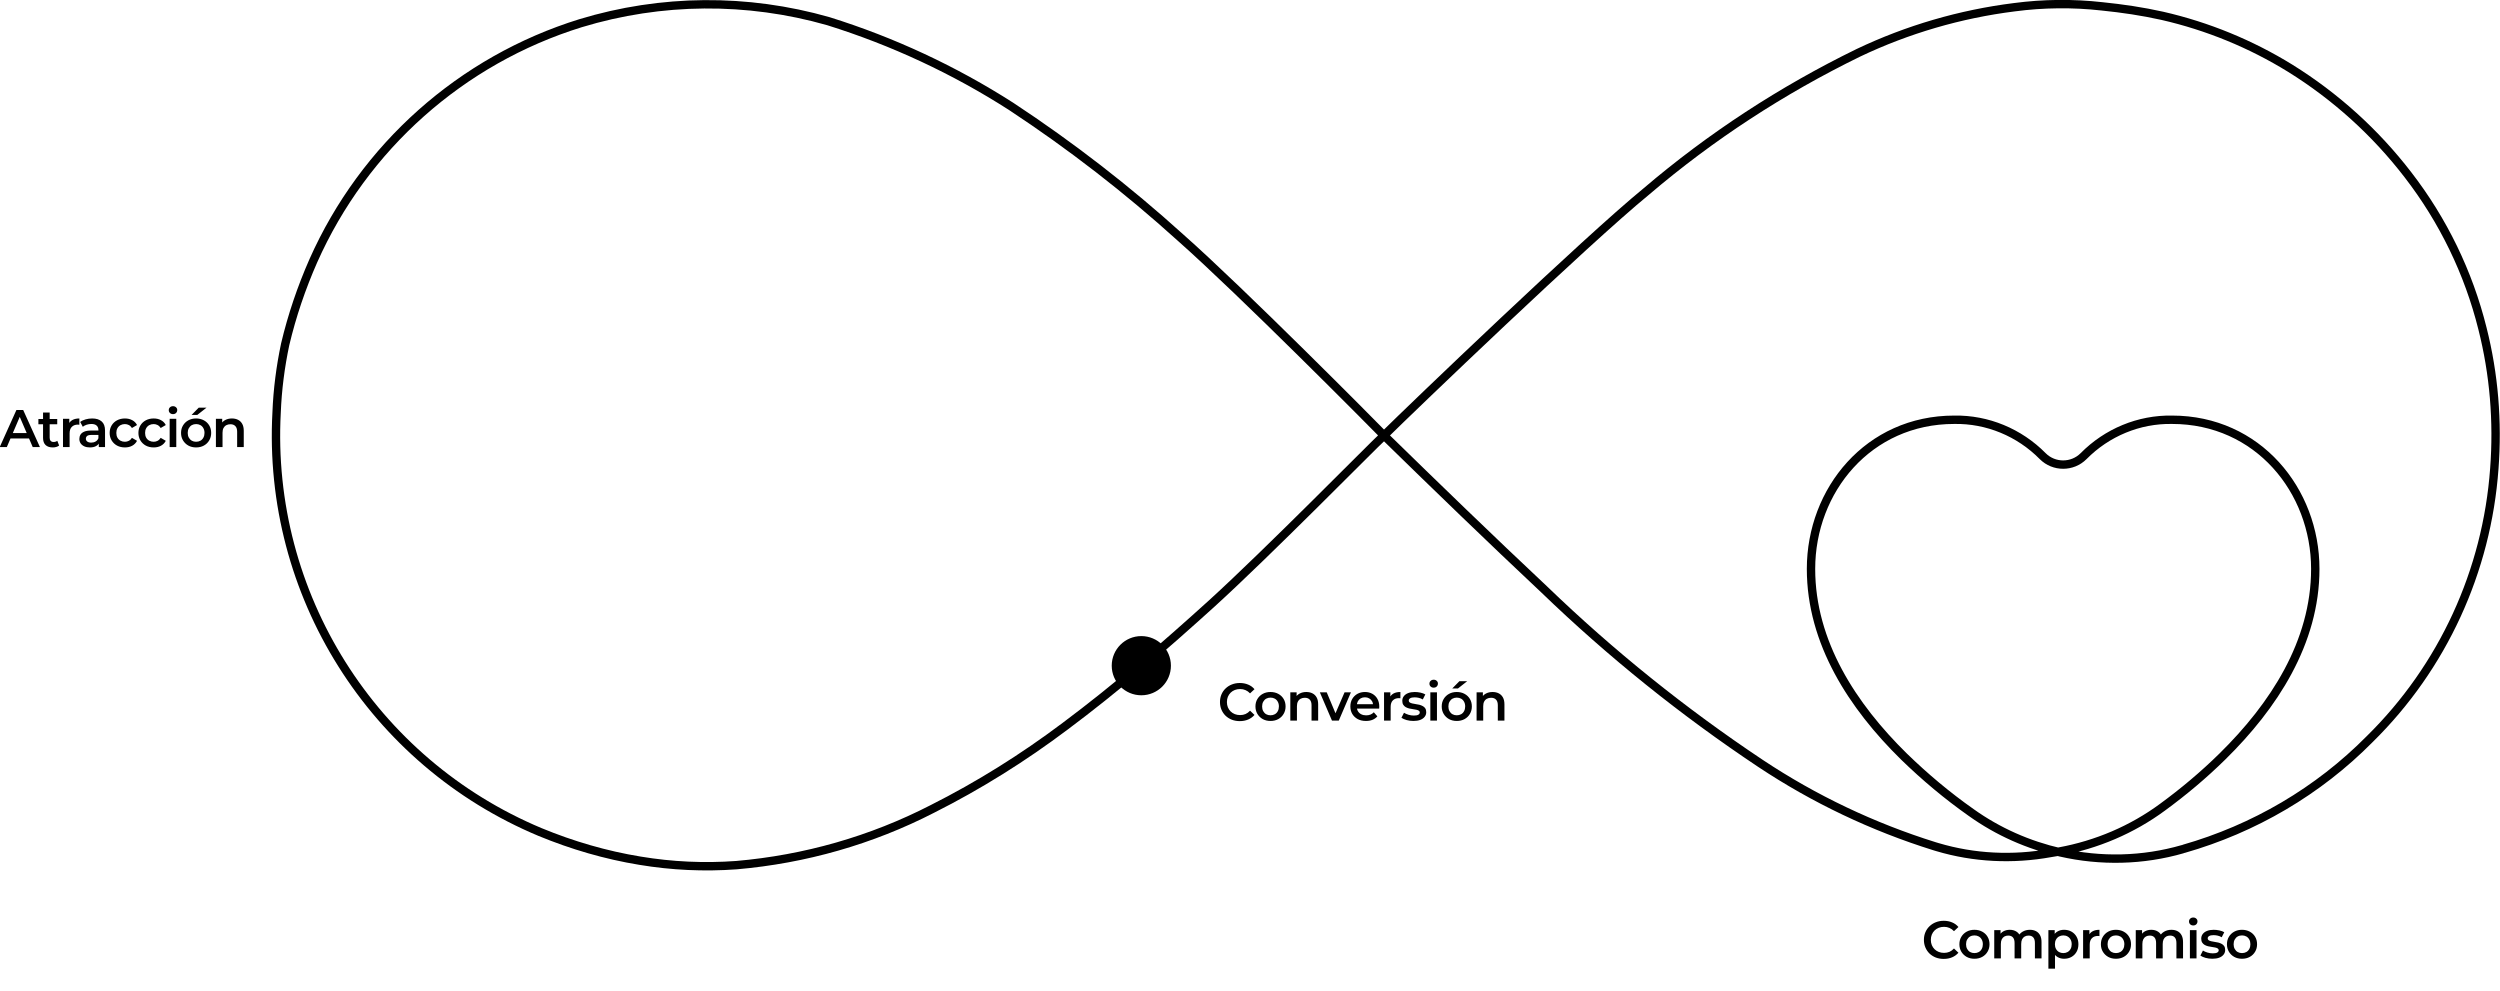 <svg width="850" height="337" viewBox="0 0 850 337" fill="none" xmlns="http://www.w3.org/2000/svg">
<g clip-path="url(#clip0_6840_1510)">
<path d="M197.378 7.892C156.83 20.469 123.726 49.95 106.521 88.688C102.496 97.844 99.276 107.302 96.962 117.062C95.352 124.709 94.346 132.456 94.044 140.305C90.724 201.983 126.644 259.033 183.594 282.88C194.561 287.408 205.931 290.728 217.603 292.64C228.469 294.451 239.437 294.954 250.404 294.149C273.647 292.137 296.286 285.697 317.013 275.032C332.81 267.083 347.902 257.625 362.089 246.959C379.496 233.98 395.998 219.692 412.096 205.102C431.314 187.595 465.726 152.58 470.555 148.052C466.732 144.128 422.158 99.152 401.33 80.739C383.32 64.439 364.102 49.548 343.777 36.165C324.458 23.79 303.53 14.03 281.595 7.188C254.026 -0.661 224.847 -0.459 197.378 7.892Z" stroke="black" stroke-width="2.847" stroke-miterlimit="10"/>
<path d="M470.553 148.052C488.261 165.358 506.976 183.47 524.987 200.373C547.726 222.308 572.277 242.029 598.538 259.537C616.851 271.711 636.773 281.169 657.701 287.709L658.708 288.011C671.184 291.734 684.365 292.338 697.144 290.024L700.162 289.521C712.84 287.206 724.914 282.075 735.278 274.428C742.421 269.196 749.263 263.461 755.602 257.222C773.009 240.117 787.196 218.485 787.196 193.431C787.196 166.767 767.676 142.719 738.497 142.719C727.228 142.518 716.362 147.046 708.413 155.095C704.589 158.919 698.351 158.919 694.527 155.095C686.579 147.046 675.712 142.518 664.443 142.719C635.264 142.719 615.744 166.666 615.744 193.431C615.744 218.485 629.931 240.117 647.338 257.222C654.482 264.165 662.028 270.504 670.178 276.239C679.334 282.779 689.597 287.307 700.565 289.822C714.249 292.942 728.536 292.64 742.12 288.716C742.22 288.716 742.321 288.615 742.422 288.615C766.368 281.773 788.202 268.995 805.71 251.286C830.562 226.836 845.555 194.135 848.07 159.321C849.277 143.323 847.969 127.224 844.045 111.729C839.316 92.713 830.663 74.903 818.69 59.408C807.622 45.02 794.038 32.744 778.644 23.186C765.262 14.935 750.572 8.898 735.177 5.376C728.436 3.867 721.594 2.861 714.651 2.157C704.79 1.05 694.729 1.151 684.868 2.459C666.455 4.773 648.545 10.005 631.843 17.954C605.883 30.631 581.635 46.428 559.7 65.143C539.174 81.946 480.212 138.494 470.553 148.052Z" stroke="black" stroke-width="2.847" stroke-linecap="round" stroke-linejoin="round"/>
<path d="M388.05 236.394C393.607 236.394 398.112 231.889 398.112 226.333C398.112 220.776 393.607 216.271 388.05 216.271C382.493 216.271 377.988 220.776 377.988 226.333C377.988 231.889 382.493 236.394 388.05 236.394Z" fill="black"/>
<path d="M-0.09 152L5.58 139.4H7.884L13.572 152H11.124L6.246 140.642H7.182L2.322 152H-0.09ZM2.52 149.084L3.15 147.248H9.954L10.584 149.084H2.52ZM17.948 152.126C16.892 152.126 16.076 151.856 15.501 151.316C14.925 150.764 14.636 149.954 14.636 148.886V140.264H16.887V148.832C16.887 149.288 17 149.642 17.229 149.894C17.468 150.146 17.799 150.272 18.218 150.272C18.723 150.272 19.142 150.14 19.479 149.876L20.108 151.478C19.845 151.694 19.52 151.856 19.137 151.964C18.753 152.072 18.357 152.126 17.948 152.126ZM13.053 144.26V142.46H19.46V144.26H13.053ZM21.419 152V142.388H23.561V145.034L23.309 144.26C23.597 143.612 24.047 143.12 24.659 142.784C25.283 142.448 26.057 142.28 26.981 142.28V144.422C26.885 144.398 26.795 144.386 26.711 144.386C26.627 144.374 26.543 144.368 26.459 144.368C25.607 144.368 24.929 144.62 24.425 145.124C23.921 145.616 23.669 146.354 23.669 147.338V152H21.419ZM33.587 152V150.056L33.461 149.642V146.24C33.461 145.58 33.263 145.07 32.867 144.71C32.471 144.338 31.871 144.152 31.067 144.152C30.527 144.152 29.993 144.236 29.465 144.404C28.949 144.572 28.511 144.806 28.151 145.106L27.269 143.468C27.785 143.072 28.397 142.778 29.105 142.586C29.825 142.382 30.569 142.28 31.337 142.28C32.729 142.28 33.803 142.616 34.559 143.288C35.327 143.948 35.711 144.974 35.711 146.366V152H33.587ZM30.563 152.126C29.843 152.126 29.213 152.006 28.673 151.766C28.133 151.514 27.713 151.172 27.413 150.74C27.125 150.296 26.981 149.798 26.981 149.246C26.981 148.706 27.107 148.22 27.359 147.788C27.623 147.356 28.049 147.014 28.637 146.762C29.225 146.51 30.005 146.384 30.977 146.384H33.767V147.878H31.139C30.371 147.878 29.855 148.004 29.591 148.256C29.327 148.496 29.195 148.796 29.195 149.156C29.195 149.564 29.357 149.888 29.681 150.128C30.005 150.368 30.455 150.488 31.031 150.488C31.583 150.488 32.075 150.362 32.507 150.11C32.951 149.858 33.269 149.486 33.461 148.994L33.839 150.344C33.623 150.908 33.233 151.346 32.669 151.658C32.117 151.97 31.415 152.126 30.563 152.126ZM42.486 152.126C41.478 152.126 40.578 151.916 39.786 151.496C39.006 151.064 38.394 150.476 37.95 149.732C37.506 148.988 37.284 148.142 37.284 147.194C37.284 146.234 37.506 145.388 37.95 144.656C38.394 143.912 39.006 143.33 39.786 142.91C40.578 142.49 41.478 142.28 42.486 142.28C43.422 142.28 44.244 142.472 44.952 142.856C45.672 143.228 46.218 143.78 46.59 144.512L44.862 145.52C44.574 145.064 44.22 144.728 43.8 144.512C43.392 144.296 42.948 144.188 42.468 144.188C41.916 144.188 41.418 144.308 40.974 144.548C40.53 144.788 40.182 145.136 39.93 145.592C39.678 146.036 39.552 146.57 39.552 147.194C39.552 147.818 39.678 148.358 39.93 148.814C40.182 149.258 40.53 149.6 40.974 149.84C41.418 150.08 41.916 150.2 42.468 150.2C42.948 150.2 43.392 150.092 43.8 149.876C44.22 149.66 44.574 149.324 44.862 148.868L46.59 149.876C46.218 150.596 45.672 151.154 44.952 151.55C44.244 151.934 43.422 152.126 42.486 152.126ZM52.264 152.126C51.256 152.126 50.356 151.916 49.564 151.496C48.784 151.064 48.172 150.476 47.728 149.732C47.284 148.988 47.062 148.142 47.062 147.194C47.062 146.234 47.284 145.388 47.728 144.656C48.172 143.912 48.784 143.33 49.564 142.91C50.356 142.49 51.256 142.28 52.264 142.28C53.2 142.28 54.022 142.472 54.73 142.856C55.45 143.228 55.996 143.78 56.368 144.512L54.64 145.52C54.352 145.064 53.998 144.728 53.578 144.512C53.17 144.296 52.726 144.188 52.246 144.188C51.694 144.188 51.196 144.308 50.752 144.548C50.308 144.788 49.96 145.136 49.708 145.592C49.456 146.036 49.33 146.57 49.33 147.194C49.33 147.818 49.456 148.358 49.708 148.814C49.96 149.258 50.308 149.6 50.752 149.84C51.196 150.08 51.694 150.2 52.246 150.2C52.726 150.2 53.17 150.092 53.578 149.876C53.998 149.66 54.352 149.324 54.64 148.868L56.368 149.876C55.996 150.596 55.45 151.154 54.73 151.55C54.022 151.934 53.2 152.126 52.264 152.126ZM57.685 152V142.388H59.935V152H57.685ZM58.819 140.804C58.399 140.804 58.051 140.672 57.775 140.408C57.511 140.144 57.379 139.826 57.379 139.454C57.379 139.07 57.511 138.752 57.775 138.5C58.051 138.236 58.399 138.104 58.819 138.104C59.239 138.104 59.581 138.23 59.845 138.482C60.121 138.722 60.259 139.028 60.259 139.4C60.259 139.796 60.127 140.132 59.863 140.408C59.599 140.672 59.251 140.804 58.819 140.804ZM66.668 152.126C65.684 152.126 64.808 151.916 64.04 151.496C63.272 151.064 62.666 150.476 62.222 149.732C61.778 148.988 61.556 148.142 61.556 147.194C61.556 146.234 61.778 145.388 62.222 144.656C62.666 143.912 63.272 143.33 64.04 142.91C64.808 142.49 65.684 142.28 66.668 142.28C67.664 142.28 68.546 142.49 69.314 142.91C70.094 143.33 70.7 143.906 71.132 144.638C71.576 145.37 71.798 146.222 71.798 147.194C71.798 148.142 71.576 148.988 71.132 149.732C70.7 150.476 70.094 151.064 69.314 151.496C68.546 151.916 67.664 152.126 66.668 152.126ZM66.668 150.2C67.22 150.2 67.712 150.08 68.144 149.84C68.576 149.6 68.912 149.252 69.152 148.796C69.404 148.34 69.53 147.806 69.53 147.194C69.53 146.57 69.404 146.036 69.152 145.592C68.912 145.136 68.576 144.788 68.144 144.548C67.712 144.308 67.226 144.188 66.686 144.188C66.134 144.188 65.642 144.308 65.21 144.548C64.79 144.788 64.454 145.136 64.202 145.592C63.95 146.036 63.824 146.57 63.824 147.194C63.824 147.806 63.95 148.34 64.202 148.796C64.454 149.252 64.79 149.6 65.21 149.84C65.642 150.08 66.128 150.2 66.668 150.2ZM65.138 141.074L67.568 138.608H70.214L67.082 141.074H65.138ZM78.864 142.28C79.632 142.28 80.316 142.43 80.916 142.73C81.528 143.03 82.008 143.492 82.356 144.116C82.704 144.728 82.878 145.52 82.878 146.492V152H80.628V146.78C80.628 145.928 80.424 145.292 80.016 144.872C79.62 144.452 79.062 144.242 78.342 144.242C77.814 144.242 77.346 144.35 76.938 144.566C76.53 144.782 76.212 145.106 75.984 145.538C75.768 145.958 75.66 146.492 75.66 147.14V152H73.41V142.388H75.552V144.98L75.174 144.188C75.51 143.576 75.996 143.108 76.632 142.784C77.28 142.448 78.024 142.28 78.864 142.28Z" fill="black"/>
<path d="M421.524 245.18C420.564 245.18 419.67 245.024 418.842 244.712C418.026 244.388 417.312 243.938 416.7 243.362C416.1 242.774 415.632 242.084 415.296 241.292C414.96 240.5 414.792 239.636 414.792 238.7C414.792 237.764 414.96 236.9 415.296 236.108C415.632 235.316 416.106 234.632 416.718 234.056C417.33 233.468 418.044 233.018 418.86 232.706C419.676 232.382 420.57 232.22 421.542 232.22C422.574 232.22 423.516 232.4 424.368 232.76C425.22 233.108 425.94 233.63 426.528 234.326L425.016 235.748C424.56 235.256 424.05 234.89 423.486 234.65C422.922 234.398 422.31 234.272 421.65 234.272C420.99 234.272 420.384 234.38 419.832 234.596C419.292 234.812 418.818 235.118 418.41 235.514C418.014 235.91 417.702 236.378 417.474 236.918C417.258 237.458 417.15 238.052 417.15 238.7C417.15 239.348 417.258 239.942 417.474 240.482C417.702 241.022 418.014 241.49 418.41 241.886C418.818 242.282 419.292 242.588 419.832 242.804C420.384 243.02 420.99 243.128 421.65 243.128C422.31 243.128 422.922 243.008 423.486 242.768C424.05 242.516 424.56 242.138 425.016 241.634L426.528 243.074C425.94 243.758 425.22 244.28 424.368 244.64C423.516 245 422.568 245.18 421.524 245.18ZM431.965 245.126C430.981 245.126 430.105 244.916 429.337 244.496C428.569 244.064 427.963 243.476 427.519 242.732C427.075 241.988 426.853 241.142 426.853 240.194C426.853 239.234 427.075 238.388 427.519 237.656C427.963 236.912 428.569 236.33 429.337 235.91C430.105 235.49 430.981 235.28 431.965 235.28C432.961 235.28 433.843 235.49 434.611 235.91C435.391 236.33 435.997 236.906 436.429 237.638C436.873 238.37 437.095 239.222 437.095 240.194C437.095 241.142 436.873 241.988 436.429 242.732C435.997 243.476 435.391 244.064 434.611 244.496C433.843 244.916 432.961 245.126 431.965 245.126ZM431.965 243.2C432.517 243.2 433.009 243.08 433.441 242.84C433.873 242.6 434.209 242.252 434.449 241.796C434.701 241.34 434.827 240.806 434.827 240.194C434.827 239.57 434.701 239.036 434.449 238.592C434.209 238.136 433.873 237.788 433.441 237.548C433.009 237.308 432.523 237.188 431.983 237.188C431.431 237.188 430.939 237.308 430.507 237.548C430.087 237.788 429.751 238.136 429.499 238.592C429.247 239.036 429.121 239.57 429.121 240.194C429.121 240.806 429.247 241.34 429.499 241.796C429.751 242.252 430.087 242.6 430.507 242.84C430.939 243.08 431.425 243.2 431.965 243.2ZM444.161 235.28C444.929 235.28 445.613 235.43 446.213 235.73C446.825 236.03 447.305 236.492 447.653 237.116C448.001 237.728 448.175 238.52 448.175 239.492V245H445.925V239.78C445.925 238.928 445.721 238.292 445.313 237.872C444.917 237.452 444.359 237.242 443.639 237.242C443.111 237.242 442.643 237.35 442.235 237.566C441.827 237.782 441.509 238.106 441.281 238.538C441.065 238.958 440.957 239.492 440.957 240.14V245H438.707V235.388H440.849V237.98L440.471 237.188C440.807 236.576 441.293 236.108 441.929 235.784C442.577 235.448 443.321 235.28 444.161 235.28ZM452.869 245L448.747 235.388H451.087L454.633 243.866H453.481L457.153 235.388H459.313L455.191 245H452.869ZM464.434 245.126C463.366 245.126 462.43 244.916 461.626 244.496C460.834 244.064 460.216 243.476 459.772 242.732C459.34 241.988 459.124 241.142 459.124 240.194C459.124 239.234 459.334 238.388 459.754 237.656C460.186 236.912 460.774 236.33 461.518 235.91C462.274 235.49 463.132 235.28 464.092 235.28C465.028 235.28 465.862 235.484 466.594 235.892C467.326 236.3 467.902 236.876 468.322 237.62C468.742 238.364 468.952 239.24 468.952 240.248C468.952 240.344 468.946 240.452 468.934 240.572C468.934 240.692 468.928 240.806 468.916 240.914H460.906V239.42H467.728L466.846 239.888C466.858 239.336 466.744 238.85 466.504 238.43C466.264 238.01 465.934 237.68 465.514 237.44C465.106 237.2 464.632 237.08 464.092 237.08C463.54 237.08 463.054 237.2 462.634 237.44C462.226 237.68 461.902 238.016 461.662 238.448C461.434 238.868 461.32 239.366 461.32 239.942V240.302C461.32 240.878 461.452 241.388 461.716 241.832C461.98 242.276 462.352 242.618 462.832 242.858C463.312 243.098 463.864 243.218 464.488 243.218C465.028 243.218 465.514 243.134 465.946 242.966C466.378 242.798 466.762 242.534 467.098 242.174L468.304 243.56C467.872 244.064 467.326 244.454 466.666 244.73C466.018 244.994 465.274 245.126 464.434 245.126ZM470.573 245V235.388H472.715V238.034L472.463 237.26C472.751 236.612 473.201 236.12 473.813 235.784C474.437 235.448 475.211 235.28 476.135 235.28V237.422C476.039 237.398 475.949 237.386 475.865 237.386C475.781 237.374 475.697 237.368 475.613 237.368C474.761 237.368 474.083 237.62 473.579 238.124C473.075 238.616 472.823 239.354 472.823 240.338V245H470.573ZM480.561 245.126C479.757 245.126 478.983 245.024 478.239 244.82C477.507 244.604 476.925 244.346 476.493 244.046L477.357 242.336C477.789 242.612 478.305 242.84 478.905 243.02C479.505 243.2 480.105 243.29 480.705 243.29C481.413 243.29 481.923 243.194 482.235 243.002C482.559 242.81 482.721 242.552 482.721 242.228C482.721 241.964 482.613 241.766 482.397 241.634C482.181 241.49 481.899 241.382 481.551 241.31C481.203 241.238 480.813 241.172 480.381 241.112C479.961 241.052 479.535 240.974 479.103 240.878C478.683 240.77 478.299 240.62 477.951 240.428C477.603 240.224 477.321 239.954 477.105 239.618C476.889 239.282 476.781 238.838 476.781 238.286C476.781 237.674 476.955 237.146 477.303 236.702C477.651 236.246 478.137 235.898 478.761 235.658C479.397 235.406 480.147 235.28 481.011 235.28C481.659 235.28 482.313 235.352 482.973 235.496C483.633 235.64 484.179 235.844 484.611 236.108L483.747 237.818C483.291 237.542 482.829 237.356 482.361 237.26C481.905 237.152 481.449 237.098 480.993 237.098C480.309 237.098 479.799 237.2 479.463 237.404C479.139 237.608 478.977 237.866 478.977 238.178C478.977 238.466 479.085 238.682 479.301 238.826C479.517 238.97 479.799 239.084 480.147 239.168C480.495 239.252 480.879 239.324 481.299 239.384C481.731 239.432 482.157 239.51 482.577 239.618C482.997 239.726 483.381 239.876 483.729 240.068C484.089 240.248 484.377 240.506 484.593 240.842C484.809 241.178 484.917 241.616 484.917 242.156C484.917 242.756 484.737 243.278 484.377 243.722C484.029 244.166 483.531 244.514 482.883 244.766C482.235 245.006 481.461 245.126 480.561 245.126ZM486.315 245V235.388H488.565V245H486.315ZM487.449 233.804C487.029 233.804 486.681 233.672 486.405 233.408C486.141 233.144 486.009 232.826 486.009 232.454C486.009 232.07 486.141 231.752 486.405 231.5C486.681 231.236 487.029 231.104 487.449 231.104C487.869 231.104 488.211 231.23 488.475 231.482C488.751 231.722 488.889 232.028 488.889 232.4C488.889 232.796 488.757 233.132 488.493 233.408C488.229 233.672 487.881 233.804 487.449 233.804ZM495.298 245.126C494.314 245.126 493.438 244.916 492.67 244.496C491.902 244.064 491.296 243.476 490.852 242.732C490.408 241.988 490.186 241.142 490.186 240.194C490.186 239.234 490.408 238.388 490.852 237.656C491.296 236.912 491.902 236.33 492.67 235.91C493.438 235.49 494.314 235.28 495.298 235.28C496.294 235.28 497.176 235.49 497.944 235.91C498.724 236.33 499.33 236.906 499.762 237.638C500.206 238.37 500.428 239.222 500.428 240.194C500.428 241.142 500.206 241.988 499.762 242.732C499.33 243.476 498.724 244.064 497.944 244.496C497.176 244.916 496.294 245.126 495.298 245.126ZM495.298 243.2C495.85 243.2 496.342 243.08 496.774 242.84C497.206 242.6 497.542 242.252 497.782 241.796C498.034 241.34 498.16 240.806 498.16 240.194C498.16 239.57 498.034 239.036 497.782 238.592C497.542 238.136 497.206 237.788 496.774 237.548C496.342 237.308 495.856 237.188 495.316 237.188C494.764 237.188 494.272 237.308 493.84 237.548C493.42 237.788 493.084 238.136 492.832 238.592C492.58 239.036 492.454 239.57 492.454 240.194C492.454 240.806 492.58 241.34 492.832 241.796C493.084 242.252 493.42 242.6 493.84 242.84C494.272 243.08 494.758 243.2 495.298 243.2ZM493.768 234.074L496.198 231.608H498.844L495.712 234.074H493.768ZM507.494 235.28C508.262 235.28 508.946 235.43 509.546 235.73C510.158 236.03 510.638 236.492 510.986 237.116C511.334 237.728 511.508 238.52 511.508 239.492V245H509.258V239.78C509.258 238.928 509.054 238.292 508.646 237.872C508.25 237.452 507.692 237.242 506.972 237.242C506.444 237.242 505.976 237.35 505.568 237.566C505.16 237.782 504.842 238.106 504.614 238.538C504.398 238.958 504.29 239.492 504.29 240.14V245H502.04V235.388H504.182V237.98L503.804 237.188C504.14 236.576 504.626 236.108 505.262 235.784C505.91 235.448 506.654 235.28 507.494 235.28Z" fill="black"/>
<path d="M660.862 326.031C659.902 326.031 659.008 325.875 658.18 325.563C657.364 325.239 656.65 324.789 656.038 324.213C655.438 323.625 654.97 322.935 654.634 322.143C654.298 321.351 654.13 320.487 654.13 319.551C654.13 318.615 654.298 317.751 654.634 316.959C654.97 316.167 655.444 315.483 656.056 314.907C656.668 314.319 657.382 313.869 658.198 313.557C659.014 313.233 659.908 313.071 660.88 313.071C661.912 313.071 662.854 313.251 663.706 313.611C664.558 313.959 665.278 314.481 665.866 315.177L664.354 316.599C663.898 316.107 663.388 315.741 662.824 315.501C662.26 315.249 661.648 315.123 660.988 315.123C660.328 315.123 659.722 315.231 659.17 315.447C658.63 315.663 658.156 315.969 657.748 316.365C657.352 316.761 657.04 317.229 656.812 317.769C656.596 318.309 656.488 318.903 656.488 319.551C656.488 320.199 656.596 320.793 656.812 321.333C657.04 321.873 657.352 322.341 657.748 322.737C658.156 323.133 658.63 323.439 659.17 323.655C659.722 323.871 660.328 323.979 660.988 323.979C661.648 323.979 662.26 323.859 662.824 323.619C663.388 323.367 663.898 322.989 664.354 322.485L665.866 323.925C665.278 324.609 664.558 325.131 663.706 325.491C662.854 325.851 661.906 326.031 660.862 326.031ZM671.303 325.977C670.319 325.977 669.443 325.767 668.675 325.347C667.907 324.915 667.301 324.327 666.857 323.583C666.413 322.839 666.191 321.993 666.191 321.045C666.191 320.085 666.413 319.239 666.857 318.507C667.301 317.763 667.907 317.181 668.675 316.761C669.443 316.341 670.319 316.131 671.303 316.131C672.299 316.131 673.181 316.341 673.949 316.761C674.729 317.181 675.335 317.757 675.767 318.489C676.211 319.221 676.433 320.073 676.433 321.045C676.433 321.993 676.211 322.839 675.767 323.583C675.335 324.327 674.729 324.915 673.949 325.347C673.181 325.767 672.299 325.977 671.303 325.977ZM671.303 324.051C671.855 324.051 672.347 323.931 672.779 323.691C673.211 323.451 673.547 323.103 673.787 322.647C674.039 322.191 674.165 321.657 674.165 321.045C674.165 320.421 674.039 319.887 673.787 319.443C673.547 318.987 673.211 318.639 672.779 318.399C672.347 318.159 671.861 318.039 671.321 318.039C670.769 318.039 670.277 318.159 669.845 318.399C669.425 318.639 669.089 318.987 668.837 319.443C668.585 319.887 668.459 320.421 668.459 321.045C668.459 321.657 668.585 322.191 668.837 322.647C669.089 323.103 669.425 323.451 669.845 323.691C670.277 323.931 670.763 324.051 671.303 324.051ZM690.176 316.131C690.944 316.131 691.622 316.281 692.21 316.581C692.81 316.881 693.278 317.343 693.614 317.967C693.95 318.579 694.118 319.371 694.118 320.343V325.851H691.868V320.631C691.868 319.779 691.682 319.143 691.31 318.723C690.938 318.303 690.404 318.093 689.708 318.093C689.216 318.093 688.778 318.201 688.394 318.417C688.022 318.633 687.728 318.951 687.512 319.371C687.308 319.791 687.206 320.325 687.206 320.973V325.851H684.956V320.631C684.956 319.779 684.77 319.143 684.398 318.723C684.026 318.303 683.492 318.093 682.796 318.093C682.304 318.093 681.866 318.201 681.482 318.417C681.11 318.633 680.816 318.951 680.6 319.371C680.396 319.791 680.294 320.325 680.294 320.973V325.851H678.044V316.239H680.186V318.795L679.808 318.039C680.132 317.415 680.6 316.941 681.212 316.617C681.836 316.293 682.544 316.131 683.336 316.131C684.236 316.131 685.016 316.353 685.676 316.797C686.348 317.241 686.792 317.913 687.008 318.813L686.126 318.507C686.438 317.787 686.954 317.211 687.674 316.779C688.394 316.347 689.228 316.131 690.176 316.131ZM701.782 325.977C701.002 325.977 700.288 325.797 699.64 325.437C699.004 325.077 698.494 324.537 698.11 323.817C697.738 323.085 697.552 322.161 697.552 321.045C697.552 319.917 697.732 318.993 698.092 318.273C698.464 317.553 698.968 317.019 699.604 316.671C700.24 316.311 700.966 316.131 701.782 316.131C702.73 316.131 703.564 316.335 704.284 316.743C705.016 317.151 705.592 317.721 706.012 318.453C706.444 319.185 706.66 320.049 706.66 321.045C706.66 322.041 706.444 322.911 706.012 323.655C705.592 324.387 705.016 324.957 704.284 325.365C703.564 325.773 702.73 325.977 701.782 325.977ZM696.454 329.343V316.239H698.596V318.507L698.524 321.063L698.704 323.619V329.343H696.454ZM701.53 324.051C702.07 324.051 702.55 323.931 702.97 323.691C703.402 323.451 703.744 323.103 703.996 322.647C704.248 322.191 704.374 321.657 704.374 321.045C704.374 320.421 704.248 319.887 703.996 319.443C703.744 318.987 703.402 318.639 702.97 318.399C702.55 318.159 702.07 318.039 701.53 318.039C700.99 318.039 700.504 318.159 700.072 318.399C699.64 318.639 699.298 318.987 699.046 319.443C698.794 319.887 698.668 320.421 698.668 321.045C698.668 321.657 698.794 322.191 699.046 322.647C699.298 323.103 699.64 323.451 700.072 323.691C700.504 323.931 700.99 324.051 701.53 324.051ZM708.254 325.851V316.239H710.396V318.885L710.144 318.111C710.432 317.463 710.882 316.971 711.494 316.635C712.118 316.299 712.892 316.131 713.816 316.131V318.273C713.72 318.249 713.63 318.237 713.546 318.237C713.462 318.225 713.378 318.219 713.294 318.219C712.442 318.219 711.764 318.471 711.26 318.975C710.756 319.467 710.504 320.205 710.504 321.189V325.851H708.254ZM719.416 325.977C718.432 325.977 717.556 325.767 716.788 325.347C716.02 324.915 715.414 324.327 714.97 323.583C714.526 322.839 714.304 321.993 714.304 321.045C714.304 320.085 714.526 319.239 714.97 318.507C715.414 317.763 716.02 317.181 716.788 316.761C717.556 316.341 718.432 316.131 719.416 316.131C720.412 316.131 721.294 316.341 722.062 316.761C722.842 317.181 723.448 317.757 723.88 318.489C724.324 319.221 724.546 320.073 724.546 321.045C724.546 321.993 724.324 322.839 723.88 323.583C723.448 324.327 722.842 324.915 722.062 325.347C721.294 325.767 720.412 325.977 719.416 325.977ZM719.416 324.051C719.968 324.051 720.46 323.931 720.892 323.691C721.324 323.451 721.66 323.103 721.9 322.647C722.152 322.191 722.278 321.657 722.278 321.045C722.278 320.421 722.152 319.887 721.9 319.443C721.66 318.987 721.324 318.639 720.892 318.399C720.46 318.159 719.974 318.039 719.434 318.039C718.882 318.039 718.39 318.159 717.958 318.399C717.538 318.639 717.202 318.987 716.95 319.443C716.698 319.887 716.572 320.421 716.572 321.045C716.572 321.657 716.698 322.191 716.95 322.647C717.202 323.103 717.538 323.451 717.958 323.691C718.39 323.931 718.876 324.051 719.416 324.051ZM738.29 316.131C739.058 316.131 739.736 316.281 740.324 316.581C740.924 316.881 741.392 317.343 741.728 317.967C742.064 318.579 742.232 319.371 742.232 320.343V325.851H739.982V320.631C739.982 319.779 739.796 319.143 739.424 318.723C739.052 318.303 738.518 318.093 737.822 318.093C737.33 318.093 736.892 318.201 736.508 318.417C736.136 318.633 735.842 318.951 735.626 319.371C735.422 319.791 735.32 320.325 735.32 320.973V325.851H733.07V320.631C733.07 319.779 732.884 319.143 732.512 318.723C732.14 318.303 731.606 318.093 730.91 318.093C730.418 318.093 729.98 318.201 729.596 318.417C729.224 318.633 728.93 318.951 728.714 319.371C728.51 319.791 728.408 320.325 728.408 320.973V325.851H726.158V316.239H728.3V318.795L727.922 318.039C728.246 317.415 728.714 316.941 729.326 316.617C729.95 316.293 730.658 316.131 731.45 316.131C732.35 316.131 733.13 316.353 733.79 316.797C734.462 317.241 734.906 317.913 735.122 318.813L734.24 318.507C734.552 317.787 735.068 317.211 735.788 316.779C736.508 316.347 737.342 316.131 738.29 316.131ZM744.567 325.851V316.239H746.817V325.851H744.567ZM745.701 314.655C745.281 314.655 744.933 314.523 744.657 314.259C744.393 313.995 744.261 313.677 744.261 313.305C744.261 312.921 744.393 312.603 744.657 312.351C744.933 312.087 745.281 311.955 745.701 311.955C746.121 311.955 746.463 312.081 746.727 312.333C747.003 312.573 747.141 312.879 747.141 313.251C747.141 313.647 747.009 313.983 746.745 314.259C746.481 314.523 746.133 314.655 745.701 314.655ZM752.2 325.977C751.396 325.977 750.622 325.875 749.878 325.671C749.146 325.455 748.564 325.197 748.132 324.897L748.996 323.187C749.428 323.463 749.944 323.691 750.544 323.871C751.144 324.051 751.744 324.141 752.344 324.141C753.052 324.141 753.562 324.045 753.874 323.853C754.198 323.661 754.36 323.403 754.36 323.079C754.36 322.815 754.252 322.617 754.036 322.485C753.82 322.341 753.538 322.233 753.19 322.161C752.842 322.089 752.452 322.023 752.02 321.963C751.6 321.903 751.174 321.825 750.742 321.729C750.322 321.621 749.938 321.471 749.59 321.279C749.242 321.075 748.96 320.805 748.744 320.469C748.528 320.133 748.42 319.689 748.42 319.137C748.42 318.525 748.594 317.997 748.942 317.553C749.29 317.097 749.776 316.749 750.4 316.509C751.036 316.257 751.786 316.131 752.65 316.131C753.298 316.131 753.952 316.203 754.612 316.347C755.272 316.491 755.818 316.695 756.25 316.959L755.386 318.669C754.93 318.393 754.468 318.207 754 318.111C753.544 318.003 753.088 317.949 752.632 317.949C751.948 317.949 751.438 318.051 751.102 318.255C750.778 318.459 750.616 318.717 750.616 319.029C750.616 319.317 750.724 319.533 750.94 319.677C751.156 319.821 751.438 319.935 751.786 320.019C752.134 320.103 752.518 320.175 752.938 320.235C753.37 320.283 753.796 320.361 754.216 320.469C754.636 320.577 755.02 320.727 755.368 320.919C755.728 321.099 756.016 321.357 756.232 321.693C756.448 322.029 756.556 322.467 756.556 323.007C756.556 323.607 756.376 324.129 756.016 324.573C755.668 325.017 755.17 325.365 754.522 325.617C753.874 325.857 753.1 325.977 752.2 325.977ZM762.274 325.977C761.29 325.977 760.414 325.767 759.646 325.347C758.878 324.915 758.272 324.327 757.828 323.583C757.384 322.839 757.162 321.993 757.162 321.045C757.162 320.085 757.384 319.239 757.828 318.507C758.272 317.763 758.878 317.181 759.646 316.761C760.414 316.341 761.29 316.131 762.274 316.131C763.27 316.131 764.152 316.341 764.92 316.761C765.7 317.181 766.306 317.757 766.738 318.489C767.182 319.221 767.404 320.073 767.404 321.045C767.404 321.993 767.182 322.839 766.738 323.583C766.306 324.327 765.7 324.915 764.92 325.347C764.152 325.767 763.27 325.977 762.274 325.977ZM762.274 324.051C762.826 324.051 763.318 323.931 763.75 323.691C764.182 323.451 764.518 323.103 764.758 322.647C765.01 322.191 765.136 321.657 765.136 321.045C765.136 320.421 765.01 319.887 764.758 319.443C764.518 318.987 764.182 318.639 763.75 318.399C763.318 318.159 762.832 318.039 762.292 318.039C761.74 318.039 761.248 318.159 760.816 318.399C760.396 318.639 760.06 318.987 759.808 319.443C759.556 319.887 759.43 320.421 759.43 321.045C759.43 321.657 759.556 322.191 759.808 322.647C760.06 323.103 760.396 323.451 760.816 323.691C761.248 323.931 761.734 324.051 762.274 324.051Z" fill="black"/>
</g>
<defs>
<clipPath id="clip0_6840_1510">
<rect width="850" height="336.568" fill="white"/>
</clipPath>
</defs>
</svg>
